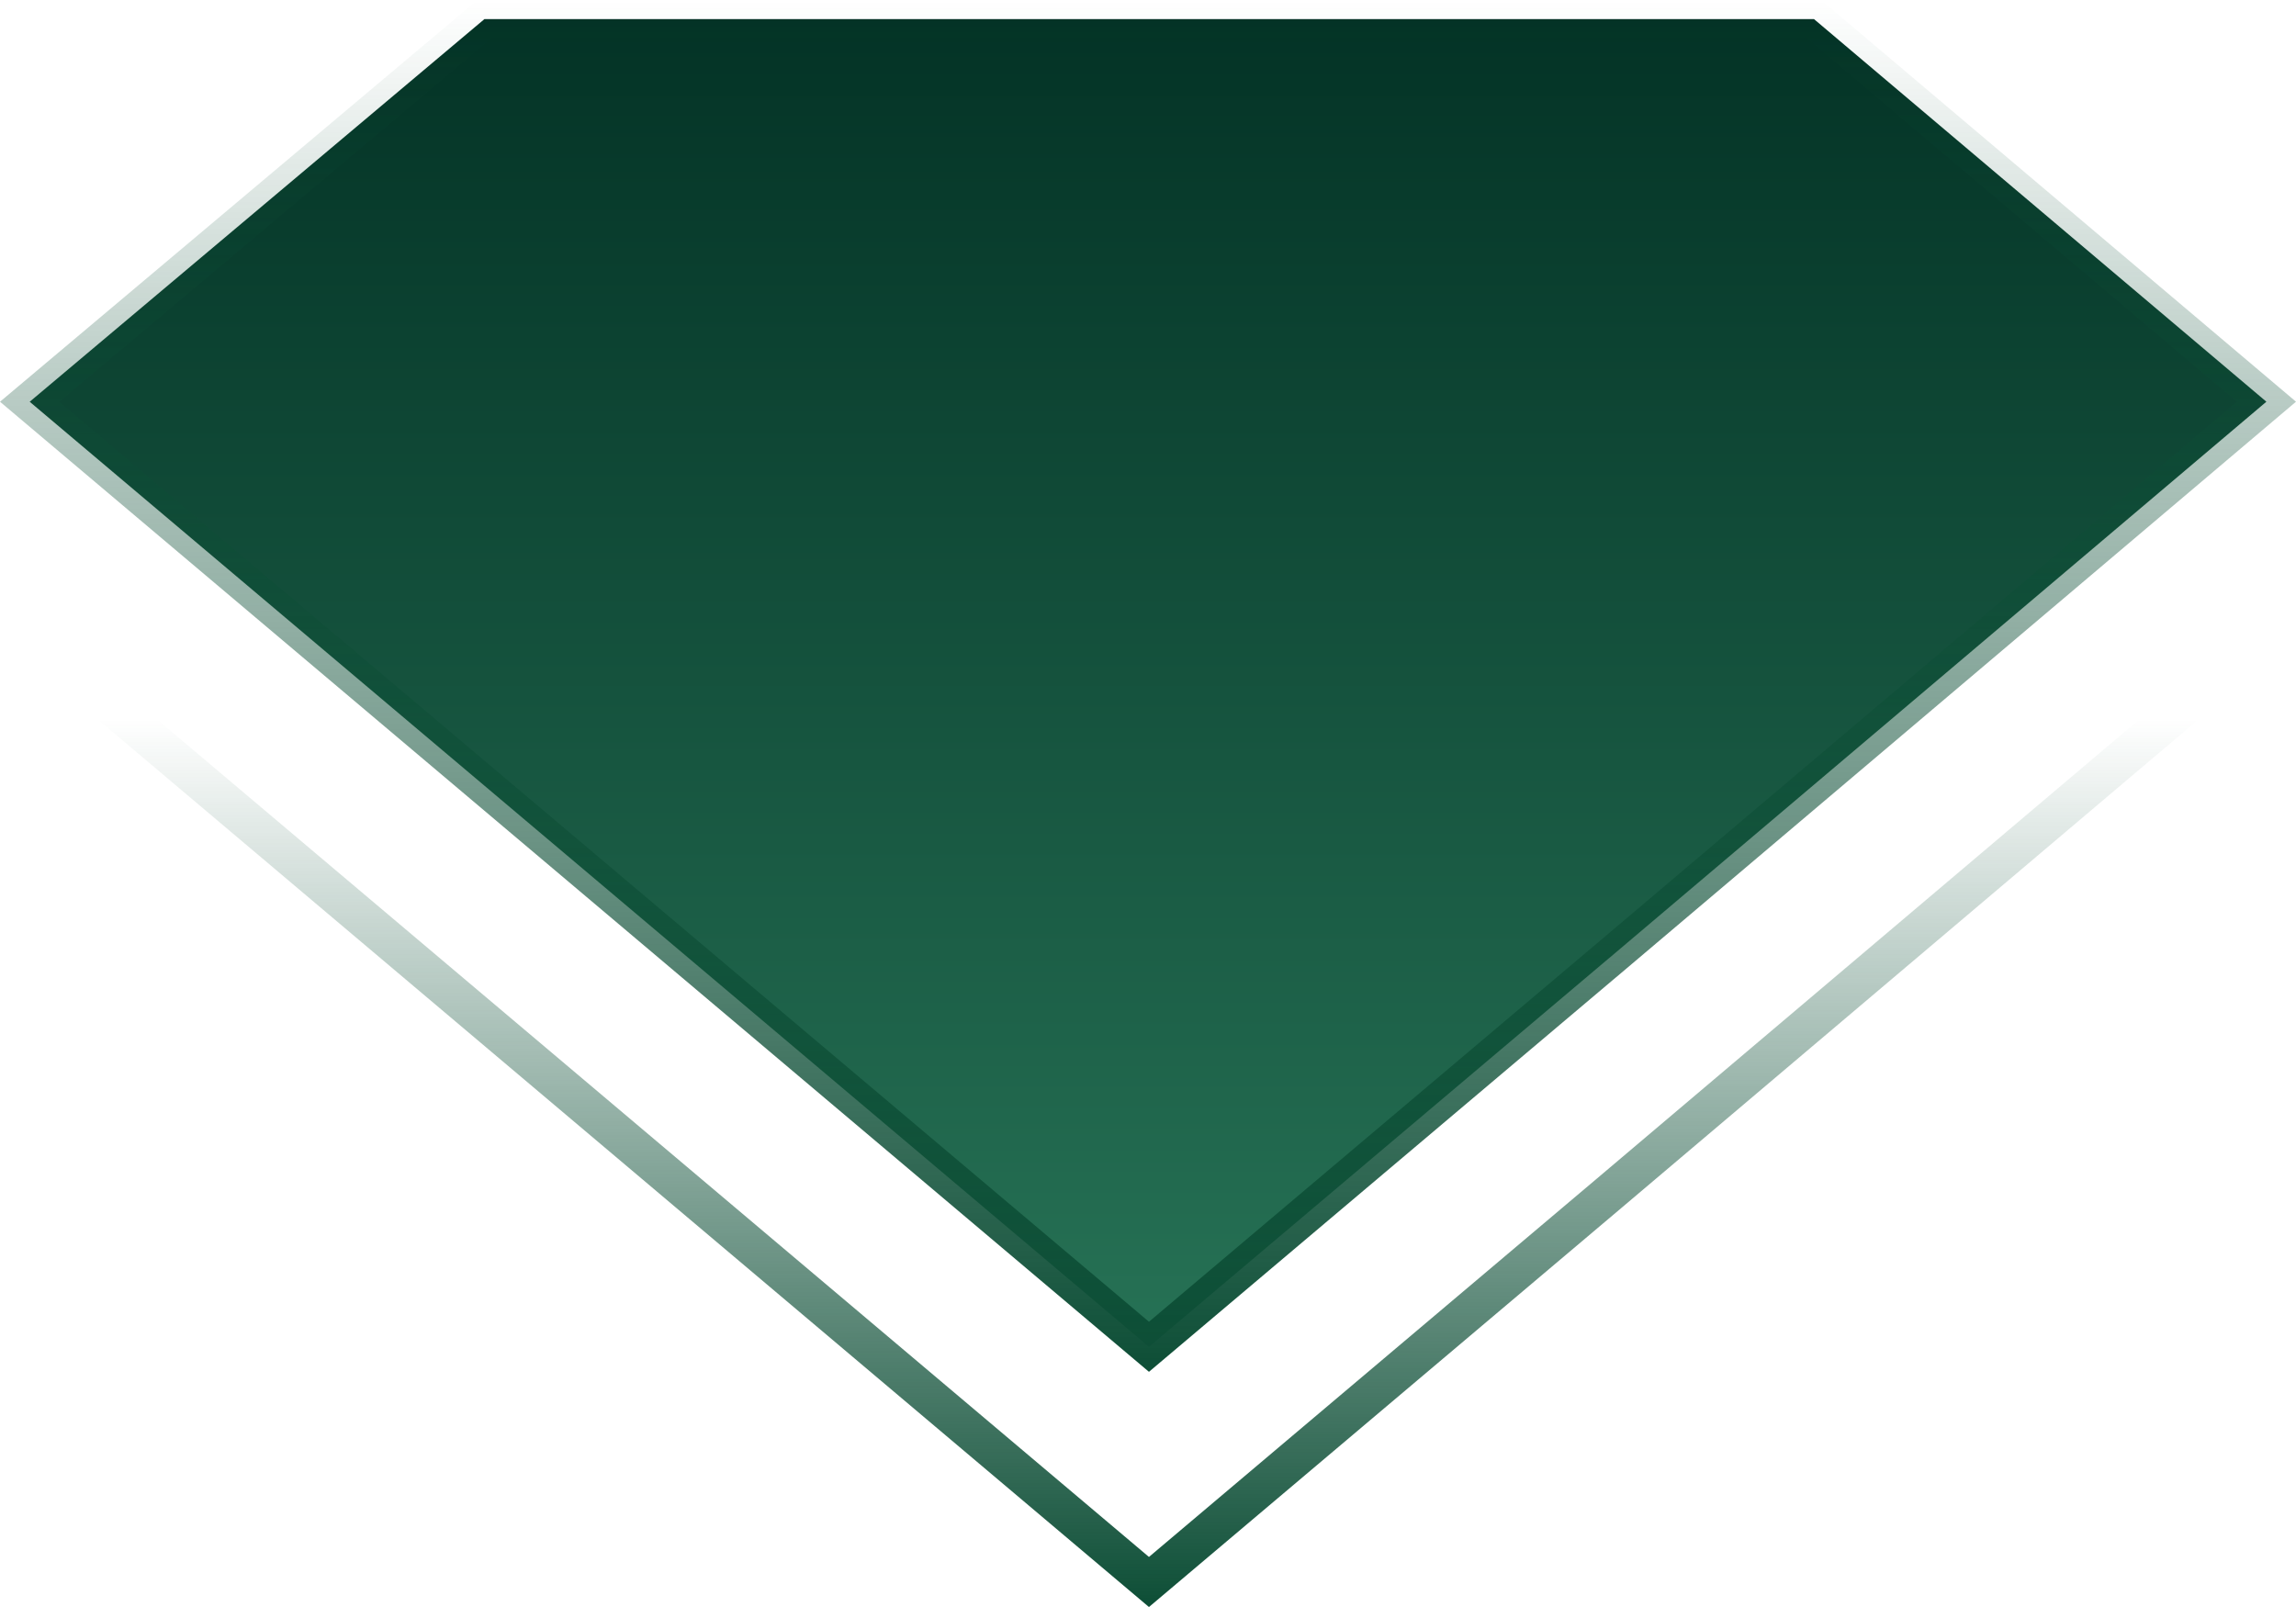 <?xml version="1.0" encoding="UTF-8"?> <svg xmlns="http://www.w3.org/2000/svg" width="60" height="42" viewBox="0 0 60 42" fill="none"> <path d="M0.776 16.646L12.658 6.646H47.405L59.226 16.646L42.049 31.188L42.048 31.189L30.025 41.346L0.776 16.646Z" stroke="url(#paint0_linear_1956_132)"></path> <path d="M0.776 10.5L12.658 0.5H47.405L59.226 10.499L42.049 25.042L42.048 25.042L30.025 35.199L0.776 10.5Z" fill="url(#paint1_linear_1956_132)" stroke="url(#paint2_linear_1956_132)"></path> <defs> <linearGradient id="paint0_linear_1956_132" x1="30" y1="6.146" x2="30" y2="42" gradientUnits="userSpaceOnUse"> <stop offset="0.353" stop-color="#0C4D35" stop-opacity="0"></stop> <stop offset="1" stop-color="#0D4E36"></stop> </linearGradient> <linearGradient id="paint1_linear_1956_132" x1="30" y1="0" x2="30" y2="35.854" gradientUnits="userSpaceOnUse"> <stop stop-color="#033225"></stop> <stop offset="1" stop-color="#277356"></stop> </linearGradient> <linearGradient id="paint2_linear_1956_132" x1="30" y1="0" x2="30" y2="35.854" gradientUnits="userSpaceOnUse"> <stop stop-color="#0C4D35" stop-opacity="0"></stop> <stop offset="1" stop-color="#0D4E36"></stop> </linearGradient> </defs> </svg> 